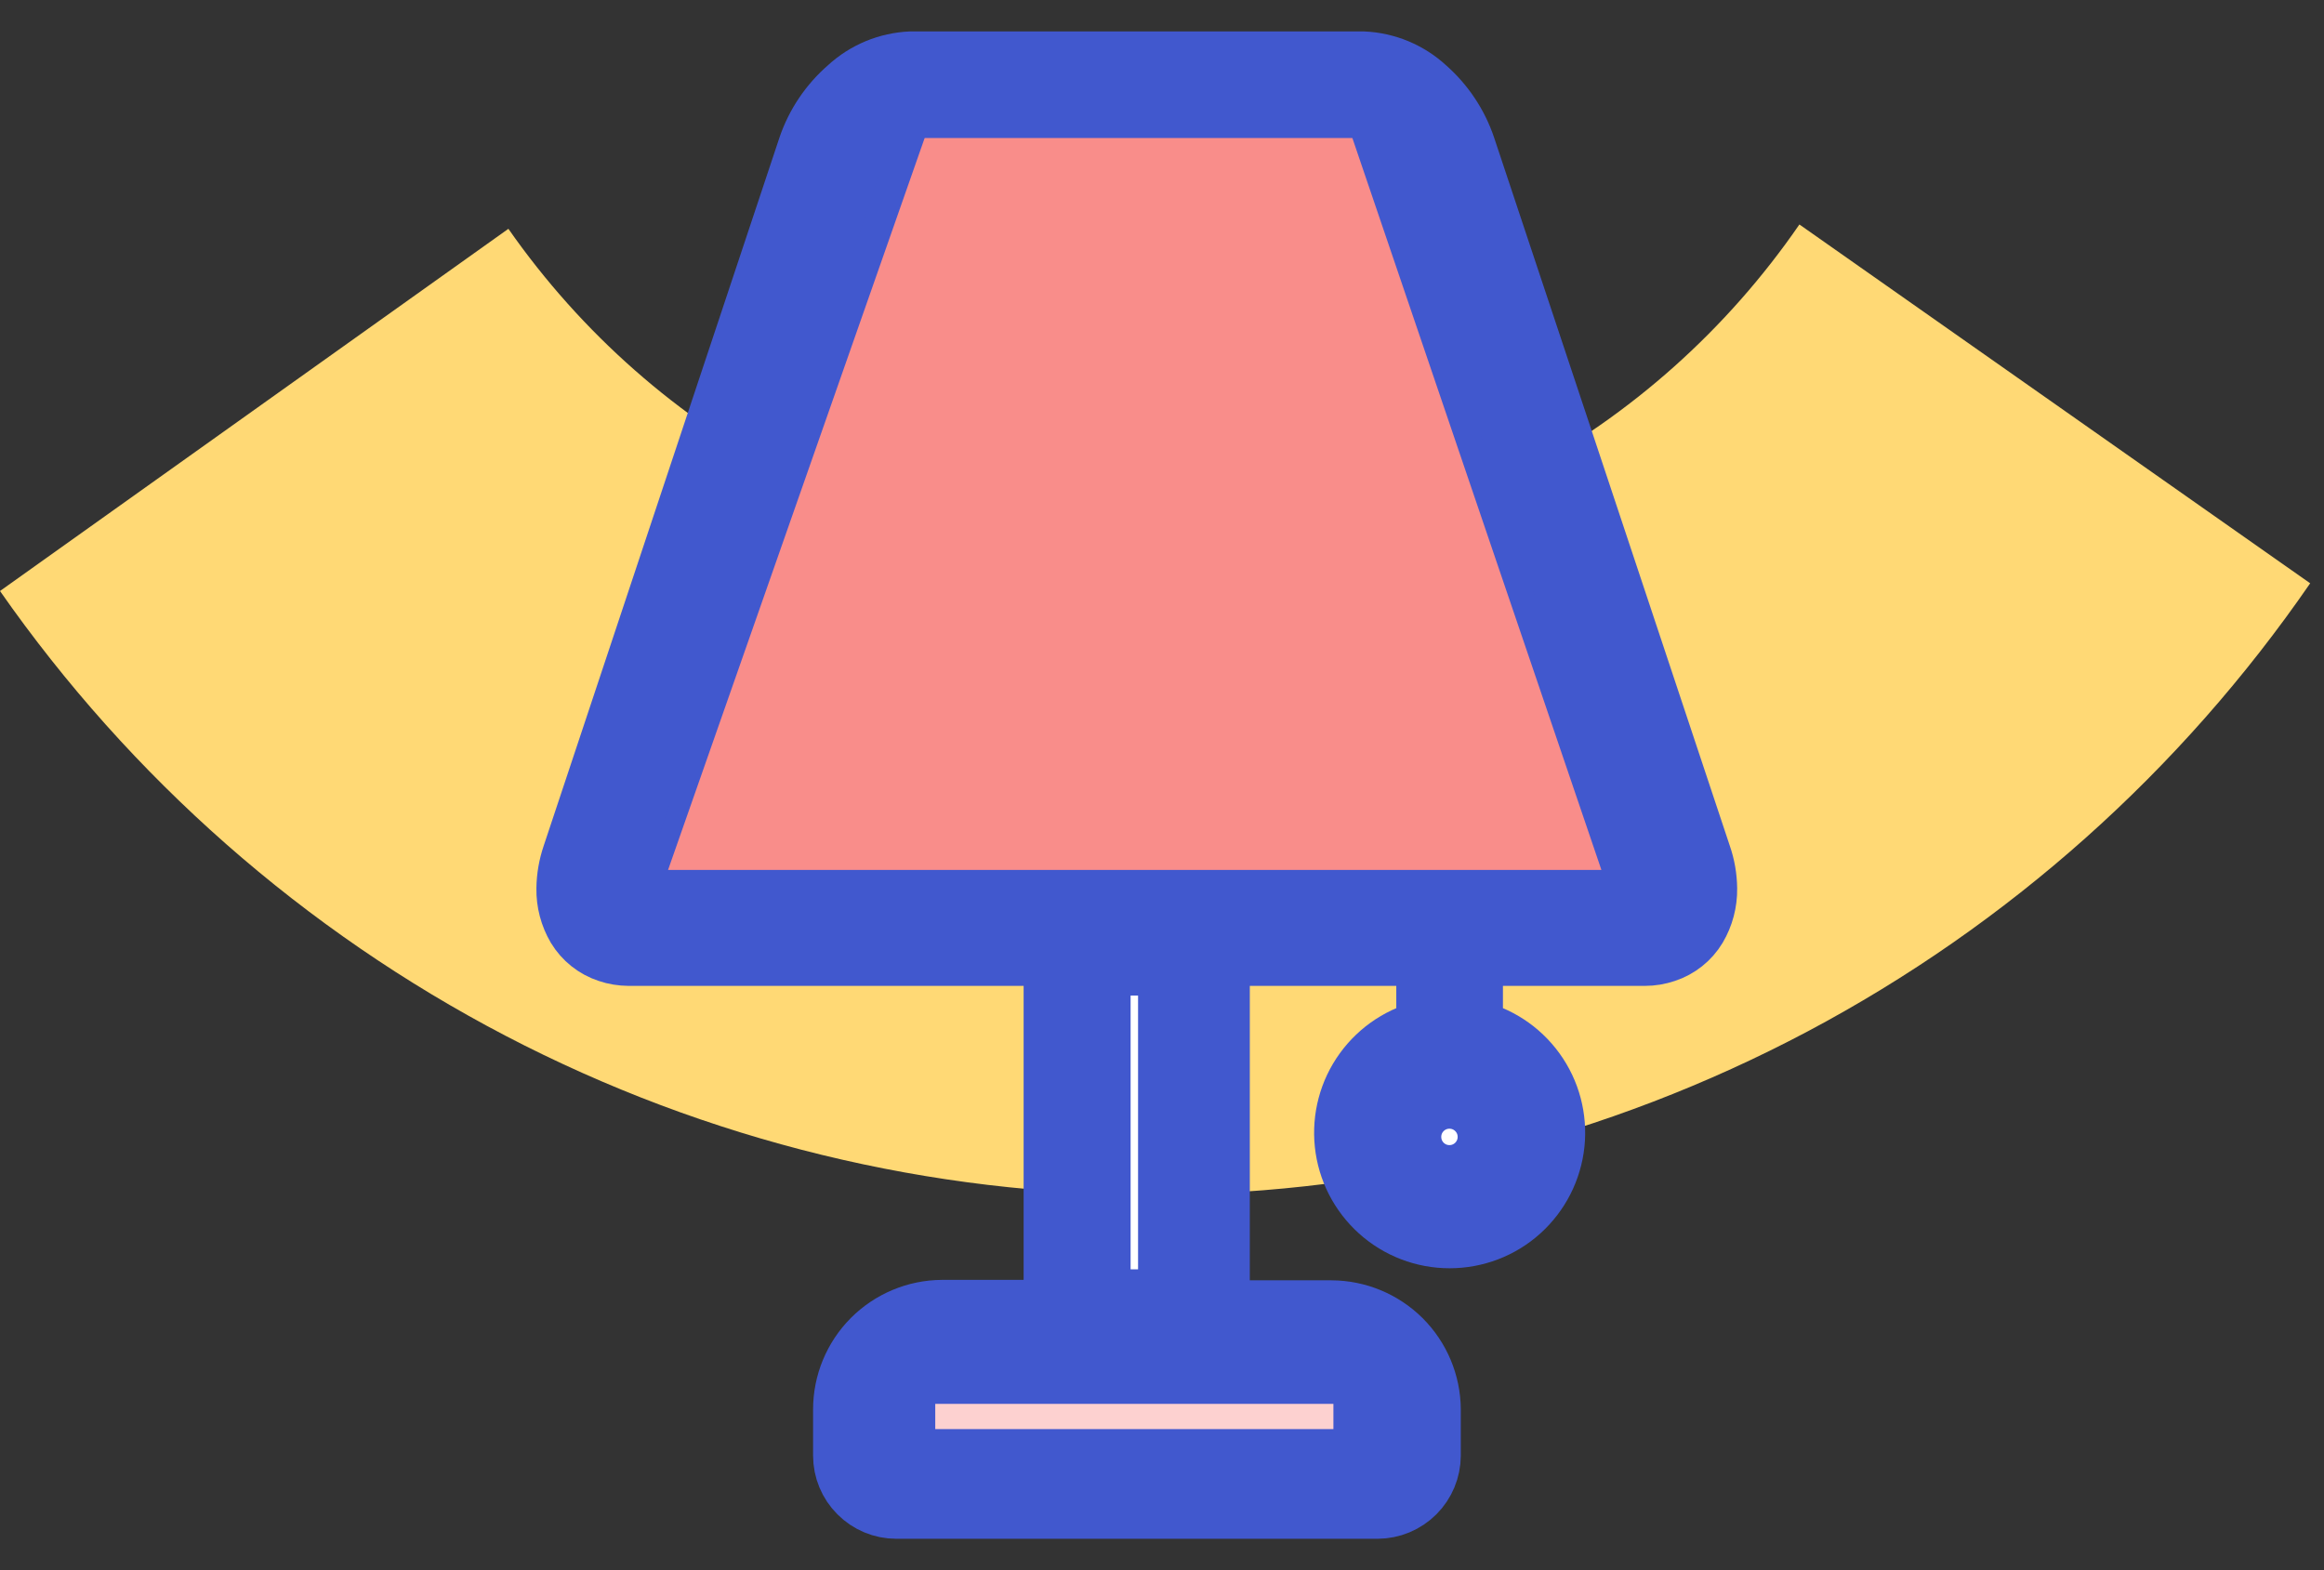 <svg width="37" height="25" viewBox="0 0 37 25" fill="none" xmlns="http://www.w3.org/2000/svg">
<rect x="0" y="0" width="37" height="25" fill="#333333" stroke="none"/>
<path d="M18.422 19.022C22.031 19.008 25.583 18.116 28.779 16.422C31.974 14.727 34.719 12.28 36.78 9.287L28.648 3.574C27.496 5.247 25.963 6.615 24.177 7.562C22.391 8.509 20.406 9.007 18.389 9.015C16.372 9.02 14.384 8.535 12.592 7.6C10.8 6.665 9.257 5.308 8.094 3.643L0 9.41C2.081 12.39 4.842 14.818 8.048 16.491C11.255 18.164 14.813 19.032 18.422 19.022Z" fill="#FFD975"/>
<path d="M21.87 1.642L26.194 14.351H9.931L14.386 1.642H21.87Z" fill="#F98D8A" stroke="#4158CE"/>
<path d="M17.499 20.71V15.351H18.619V20.71H17.499Z" fill="white" stroke="#4158CE"/>
<path d="M14.39 23.254V21.852H21.729V23.254H14.39Z" fill="#FDD1D0" stroke="#4158CE"/>
<path d="M23.707 18.101C23.707 18.45 23.425 18.732 23.076 18.732C22.728 18.732 22.446 18.45 22.446 18.101C22.446 17.753 22.728 17.471 23.076 17.471C23.425 17.471 23.707 17.753 23.707 18.101Z" fill="white" stroke="#4158CE"/>
<path fill-rule="evenodd" clip-rule="evenodd" d="M17.083 1H21.699C22.067 1.016 22.417 1.161 22.688 1.411C22.976 1.664 23.192 1.988 23.314 2.351L27.066 13.626C27.125 13.794 27.155 13.97 27.157 14.148C27.16 14.361 27.105 14.571 26.997 14.754C26.886 14.939 26.712 15.077 26.507 15.144C26.404 15.179 26.297 15.197 26.189 15.197H23.428V16.415C23.829 16.501 24.183 16.732 24.423 17.064C24.663 17.395 24.771 17.804 24.728 18.211C24.684 18.618 24.492 18.994 24.188 19.268C23.884 19.542 23.489 19.693 23.079 19.693C22.67 19.693 22.275 19.542 21.971 19.268C21.667 18.994 21.474 18.618 21.431 18.211C21.388 17.804 21.496 17.395 21.736 17.064C21.976 16.732 22.33 16.501 22.73 16.415V15.197H19.398V20.885H21.194C21.607 20.886 22.003 21.05 22.296 21.341C22.588 21.632 22.754 22.027 22.757 22.44V23.176C22.756 23.394 22.669 23.603 22.515 23.757C22.36 23.912 22.151 23.999 21.933 24H14.269C14.05 24 13.841 23.913 13.687 23.758C13.532 23.604 13.445 23.395 13.445 23.176V22.44C13.445 22.027 13.609 21.631 13.9 21.338C14.191 21.046 14.587 20.88 15 20.878H16.797V15.197H10.008C9.9 15.196 9.792 15.179 9.69 15.144C9.485 15.077 9.311 14.939 9.199 14.754C9.092 14.571 9.036 14.361 9.04 14.148C9.042 13.97 9.073 13.794 9.13 13.626L12.883 2.351C13.006 1.987 13.225 1.663 13.516 1.411C13.786 1.161 14.137 1.016 14.505 1H17.083ZM22.4 18.717C22.557 18.873 22.763 18.97 22.984 18.991C23.204 19.012 23.425 18.957 23.609 18.833C23.793 18.71 23.929 18.526 23.993 18.314C24.056 18.102 24.045 17.874 23.96 17.67C23.875 17.465 23.721 17.296 23.526 17.192C23.331 17.088 23.105 17.055 22.888 17.098C22.67 17.141 22.475 17.259 22.334 17.43C22.194 17.601 22.117 17.816 22.117 18.037C22.117 18.164 22.142 18.289 22.19 18.405C22.239 18.522 22.31 18.628 22.4 18.717ZM19.398 21.576H15.002C14.774 21.577 14.554 21.668 14.393 21.83C14.231 21.992 14.14 22.211 14.139 22.44V23.176C14.139 23.193 14.142 23.209 14.149 23.224C14.155 23.24 14.165 23.254 14.177 23.265C14.189 23.277 14.203 23.287 14.218 23.293C14.233 23.3 14.249 23.303 14.266 23.303H21.933C21.966 23.302 21.998 23.289 22.021 23.265C22.033 23.254 22.043 23.24 22.049 23.224C22.056 23.209 22.059 23.193 22.059 23.176V22.44C22.058 22.211 21.967 21.992 21.805 21.83C21.643 21.668 21.424 21.577 21.195 21.576H19.398ZM18.701 15.197H17.498V20.885H18.701V15.204V15.197ZM19.115 1.697H14.499C14.3 1.714 14.114 1.799 13.971 1.938C13.776 2.108 13.63 2.325 13.547 2.569L9.79 13.844C9.757 13.942 9.739 14.044 9.738 14.148C9.734 14.233 9.754 14.317 9.794 14.391C9.82 14.435 9.86 14.469 9.909 14.486C9.941 14.495 9.974 14.499 10.008 14.498H26.19C26.224 14.499 26.258 14.495 26.29 14.486C26.338 14.468 26.379 14.435 26.405 14.391C26.444 14.316 26.463 14.232 26.46 14.148C26.459 14.044 26.442 13.942 26.408 13.844L22.657 2.569C22.573 2.325 22.427 2.108 22.233 1.938C22.09 1.799 21.903 1.714 21.704 1.697H19.115Z" fill="#4158CE" stroke="#4158CE" stroke-miterlimit="10"/>
</svg>
